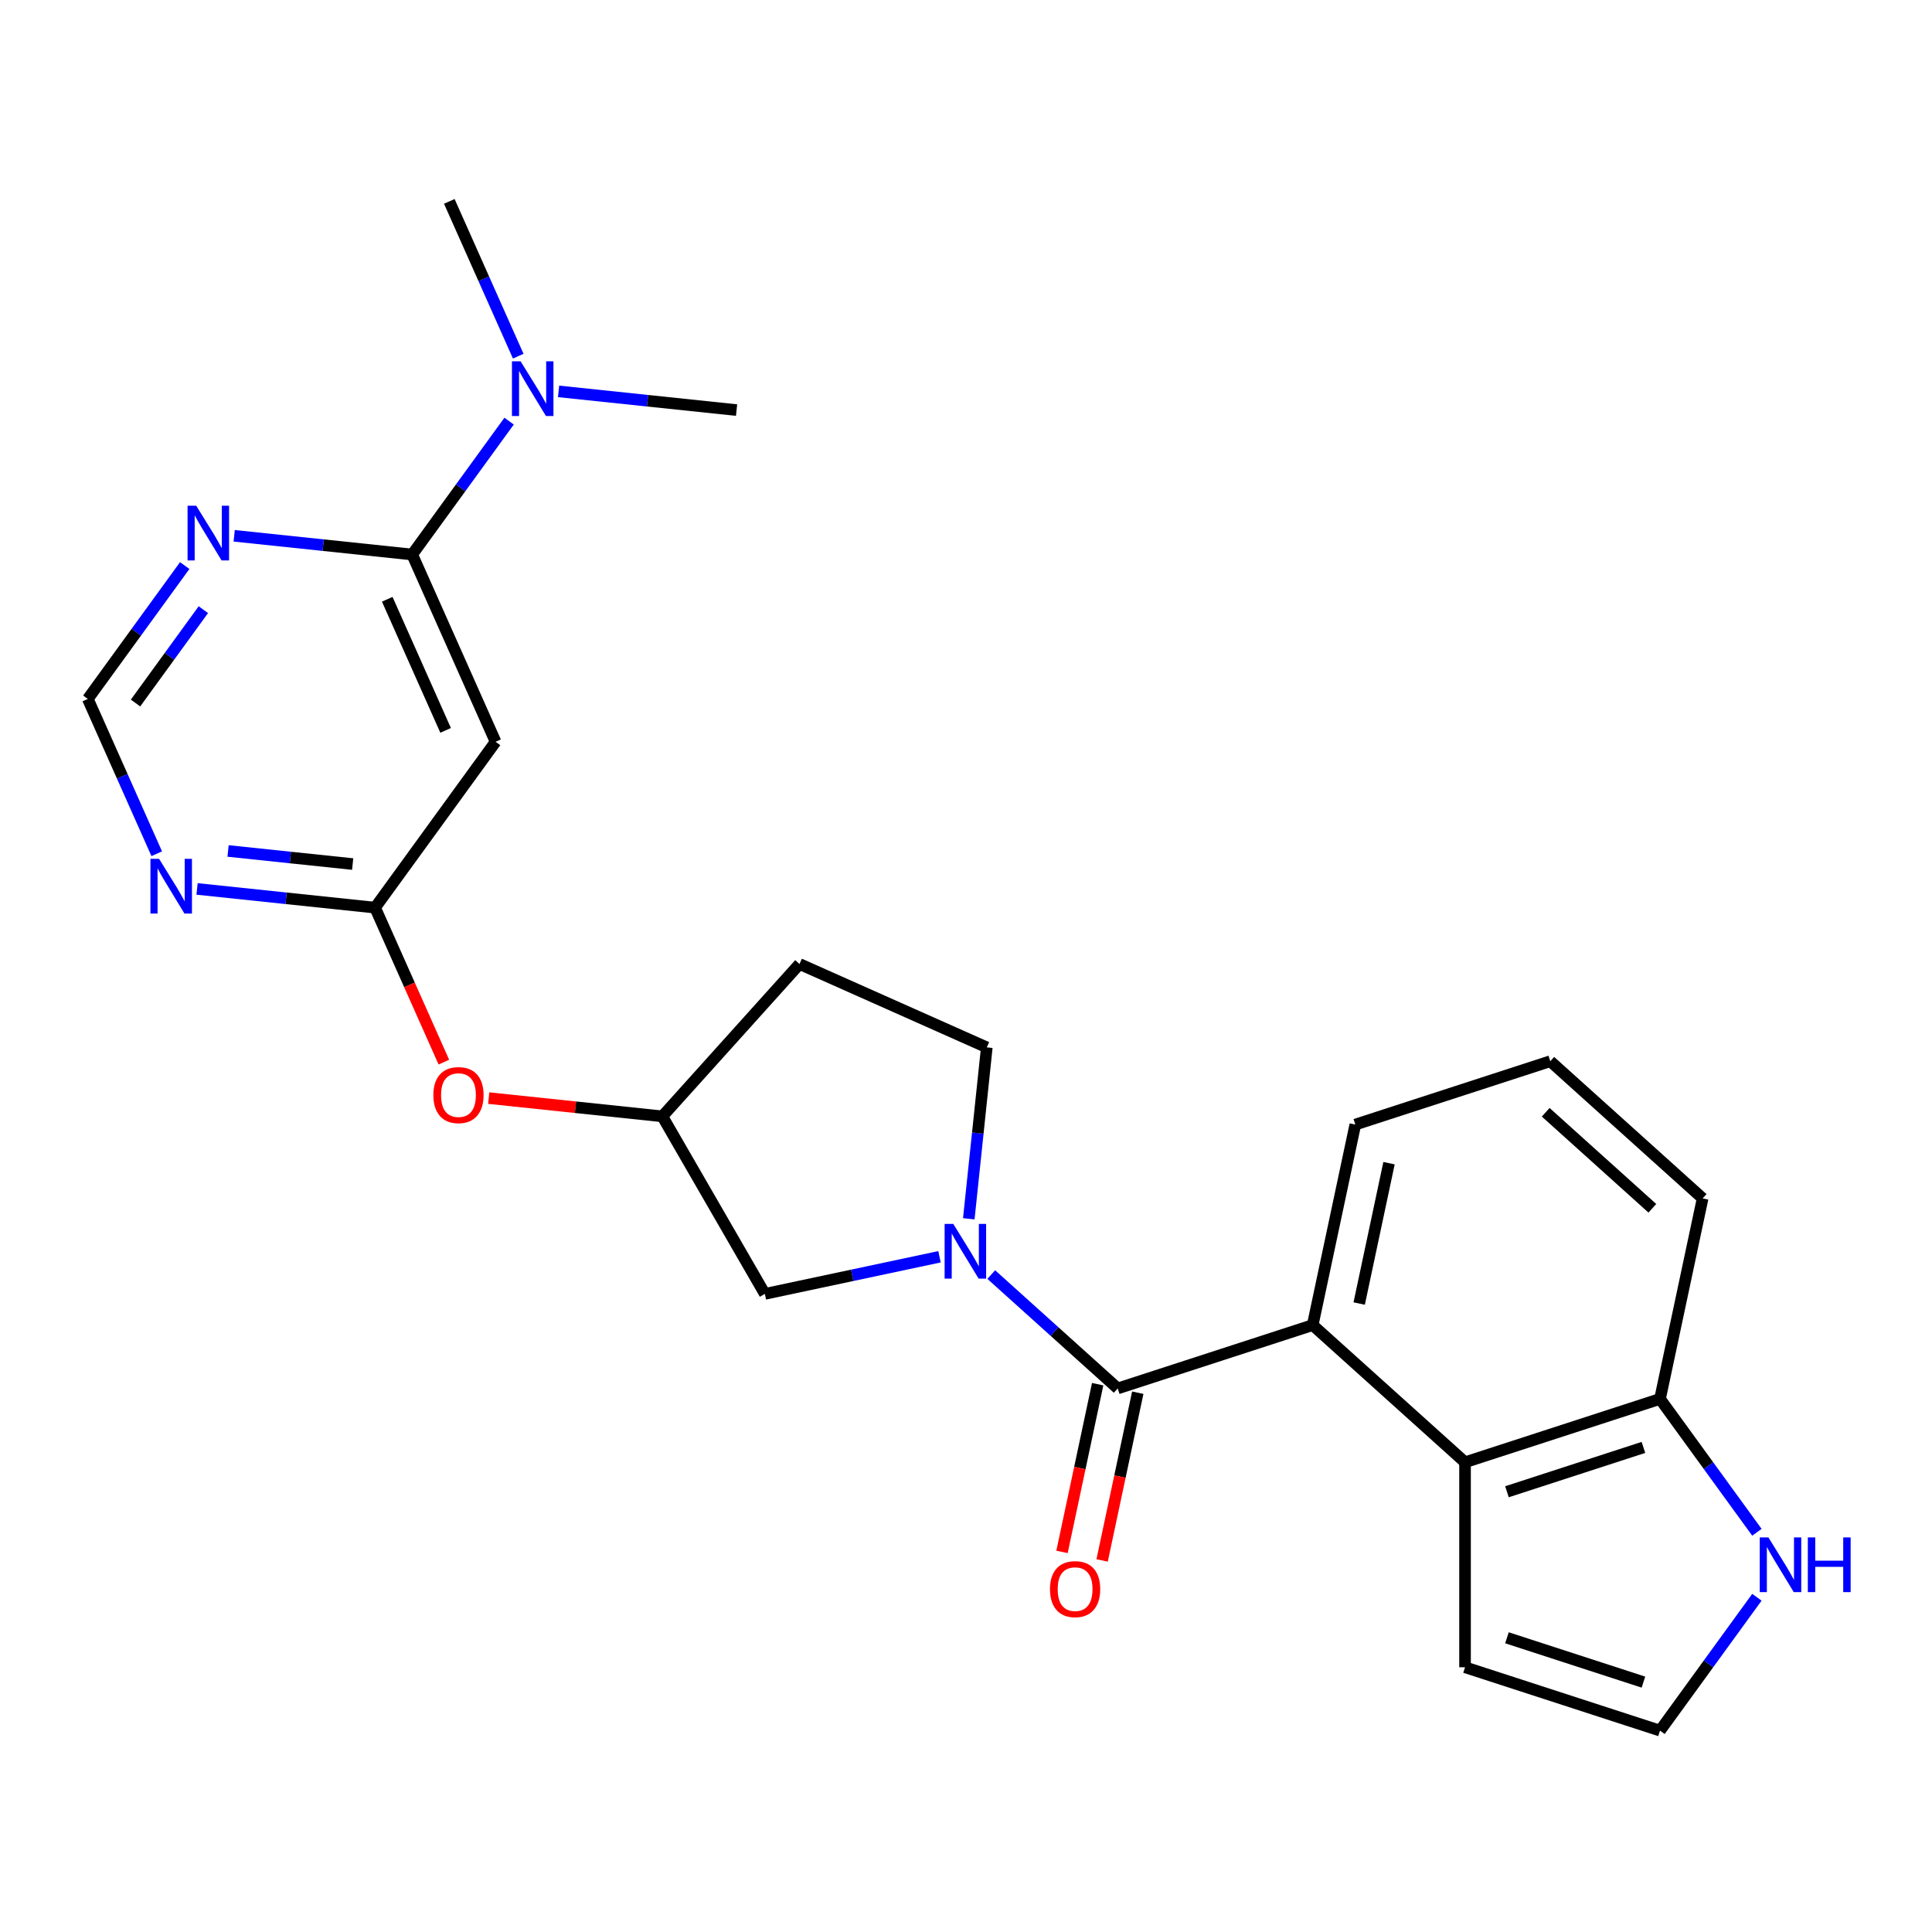 <?xml version='1.0' encoding='iso-8859-1'?>
<svg version='1.1' baseProfile='full'
              xmlns='http://www.w3.org/2000/svg'
                      xmlns:rdkit='http://www.rdkit.org/xml'
                      xmlns:xlink='http://www.w3.org/1999/xlink'
                  xml:space='preserve'
width='1000px' height='1000px' viewBox='0 0 1000 1000'>
<!-- END OF HEADER -->
<rect style='opacity:1.0;fill:#FFFFFF;stroke:none' width='1000' height='1000' x='0' y='0'> </rect>
<path class='bond-0' d='M 578.53,718.656 L 545.799,689.185' style='fill:none;fill-rule:evenodd;stroke:#000000;stroke-width:6px;stroke-linecap:butt;stroke-linejoin:miter;stroke-opacity:1' />
<path class='bond-0' d='M 545.799,689.185 L 513.068,659.713' style='fill:none;fill-rule:evenodd;stroke:#0000FF;stroke-width:6px;stroke-linecap:butt;stroke-linejoin:miter;stroke-opacity:1' />
<path class='bond-1' d='M 578.53,718.656 L 679.446,685.866' style='fill:none;fill-rule:evenodd;stroke:#000000;stroke-width:6px;stroke-linecap:butt;stroke-linejoin:miter;stroke-opacity:1' />
<path class='bond-16' d='M 568.151,716.45 L 558.924,759.859' style='fill:none;fill-rule:evenodd;stroke:#000000;stroke-width:6px;stroke-linecap:butt;stroke-linejoin:miter;stroke-opacity:1' />
<path class='bond-16' d='M 558.924,759.859 L 549.697,803.268' style='fill:none;fill-rule:evenodd;stroke:#FF0000;stroke-width:6px;stroke-linecap:butt;stroke-linejoin:miter;stroke-opacity:1' />
<path class='bond-16' d='M 588.909,720.862 L 579.682,764.271' style='fill:none;fill-rule:evenodd;stroke:#000000;stroke-width:6px;stroke-linecap:butt;stroke-linejoin:miter;stroke-opacity:1' />
<path class='bond-16' d='M 579.682,764.271 L 570.455,807.68' style='fill:none;fill-rule:evenodd;stroke:#FF0000;stroke-width:6px;stroke-linecap:butt;stroke-linejoin:miter;stroke-opacity:1' />
<path class='bond-9' d='M 486.282,650.501 L 441.083,660.109' style='fill:none;fill-rule:evenodd;stroke:#0000FF;stroke-width:6px;stroke-linecap:butt;stroke-linejoin:miter;stroke-opacity:1' />
<path class='bond-9' d='M 441.083,660.109 L 395.884,669.716' style='fill:none;fill-rule:evenodd;stroke:#000000;stroke-width:6px;stroke-linecap:butt;stroke-linejoin:miter;stroke-opacity:1' />
<path class='bond-13' d='M 501.442,630.842 L 506.104,586.484' style='fill:none;fill-rule:evenodd;stroke:#0000FF;stroke-width:6px;stroke-linecap:butt;stroke-linejoin:miter;stroke-opacity:1' />
<path class='bond-13' d='M 506.104,586.484 L 510.766,542.126' style='fill:none;fill-rule:evenodd;stroke:#000000;stroke-width:6px;stroke-linecap:butt;stroke-linejoin:miter;stroke-opacity:1' />
<path class='bond-3' d='M 679.446,685.866 L 758.301,756.867' style='fill:none;fill-rule:evenodd;stroke:#000000;stroke-width:6px;stroke-linecap:butt;stroke-linejoin:miter;stroke-opacity:1' />
<path class='bond-20' d='M 679.446,685.866 L 701.508,582.075' style='fill:none;fill-rule:evenodd;stroke:#000000;stroke-width:6px;stroke-linecap:butt;stroke-linejoin:miter;stroke-opacity:1' />
<path class='bond-20' d='M 703.514,674.71 L 718.957,602.056' style='fill:none;fill-rule:evenodd;stroke:#000000;stroke-width:6px;stroke-linecap:butt;stroke-linejoin:miter;stroke-opacity:1' />
<path class='bond-2' d='M 213.353,287.014 L 256.512,383.95' style='fill:none;fill-rule:evenodd;stroke:#000000;stroke-width:6px;stroke-linecap:butt;stroke-linejoin:miter;stroke-opacity:1' />
<path class='bond-2' d='M 200.439,310.186 L 230.651,378.041' style='fill:none;fill-rule:evenodd;stroke:#000000;stroke-width:6px;stroke-linecap:butt;stroke-linejoin:miter;stroke-opacity:1' />
<path class='bond-14' d='M 213.353,287.014 L 238.43,252.498' style='fill:none;fill-rule:evenodd;stroke:#000000;stroke-width:6px;stroke-linecap:butt;stroke-linejoin:miter;stroke-opacity:1' />
<path class='bond-14' d='M 238.43,252.498 L 263.507,217.982' style='fill:none;fill-rule:evenodd;stroke:#0000FF;stroke-width:6px;stroke-linecap:butt;stroke-linejoin:miter;stroke-opacity:1' />
<path class='bond-28' d='M 213.353,287.014 L 167.285,282.172' style='fill:none;fill-rule:evenodd;stroke:#000000;stroke-width:6px;stroke-linecap:butt;stroke-linejoin:miter;stroke-opacity:1' />
<path class='bond-28' d='M 167.285,282.172 L 121.217,277.33' style='fill:none;fill-rule:evenodd;stroke:#0000FF;stroke-width:6px;stroke-linecap:butt;stroke-linejoin:miter;stroke-opacity:1' />
<path class='bond-11' d='M 758.301,756.867 L 859.218,724.078' style='fill:none;fill-rule:evenodd;stroke:#000000;stroke-width:6px;stroke-linecap:butt;stroke-linejoin:miter;stroke-opacity:1' />
<path class='bond-11' d='M 779.997,772.132 L 850.638,749.179' style='fill:none;fill-rule:evenodd;stroke:#000000;stroke-width:6px;stroke-linecap:butt;stroke-linejoin:miter;stroke-opacity:1' />
<path class='bond-15' d='M 758.301,756.867 L 758.301,862.977' style='fill:none;fill-rule:evenodd;stroke:#000000;stroke-width:6px;stroke-linecap:butt;stroke-linejoin:miter;stroke-opacity:1' />
<path class='bond-4' d='M 256.512,383.95 L 194.142,469.795' style='fill:none;fill-rule:evenodd;stroke:#000000;stroke-width:6px;stroke-linecap:butt;stroke-linejoin:miter;stroke-opacity:1' />
<path class='bond-5' d='M 194.142,469.795 L 211.943,509.776' style='fill:none;fill-rule:evenodd;stroke:#000000;stroke-width:6px;stroke-linecap:butt;stroke-linejoin:miter;stroke-opacity:1' />
<path class='bond-5' d='M 211.943,509.776 L 229.744,549.758' style='fill:none;fill-rule:evenodd;stroke:#FF0000;stroke-width:6px;stroke-linecap:butt;stroke-linejoin:miter;stroke-opacity:1' />
<path class='bond-7' d='M 194.142,469.795 L 148.074,464.953' style='fill:none;fill-rule:evenodd;stroke:#000000;stroke-width:6px;stroke-linecap:butt;stroke-linejoin:miter;stroke-opacity:1' />
<path class='bond-7' d='M 148.074,464.953 L 102.006,460.111' style='fill:none;fill-rule:evenodd;stroke:#0000FF;stroke-width:6px;stroke-linecap:butt;stroke-linejoin:miter;stroke-opacity:1' />
<path class='bond-7' d='M 182.54,447.236 L 150.292,443.847' style='fill:none;fill-rule:evenodd;stroke:#000000;stroke-width:6px;stroke-linecap:butt;stroke-linejoin:miter;stroke-opacity:1' />
<path class='bond-7' d='M 150.292,443.847 L 118.045,440.458' style='fill:none;fill-rule:evenodd;stroke:#0000FF;stroke-width:6px;stroke-linecap:butt;stroke-linejoin:miter;stroke-opacity:1' />
<path class='bond-6' d='M 95.609,292.735 L 70.532,327.251' style='fill:none;fill-rule:evenodd;stroke:#0000FF;stroke-width:6px;stroke-linecap:butt;stroke-linejoin:miter;stroke-opacity:1' />
<path class='bond-6' d='M 70.532,327.251 L 45.455,361.767' style='fill:none;fill-rule:evenodd;stroke:#000000;stroke-width:6px;stroke-linecap:butt;stroke-linejoin:miter;stroke-opacity:1' />
<path class='bond-6' d='M 105.255,315.564 L 87.701,339.725' style='fill:none;fill-rule:evenodd;stroke:#0000FF;stroke-width:6px;stroke-linecap:butt;stroke-linejoin:miter;stroke-opacity:1' />
<path class='bond-6' d='M 87.701,339.725 L 70.147,363.886' style='fill:none;fill-rule:evenodd;stroke:#000000;stroke-width:6px;stroke-linecap:butt;stroke-linejoin:miter;stroke-opacity:1' />
<path class='bond-10' d='M 81.128,441.89 L 63.291,401.829' style='fill:none;fill-rule:evenodd;stroke:#0000FF;stroke-width:6px;stroke-linecap:butt;stroke-linejoin:miter;stroke-opacity:1' />
<path class='bond-10' d='M 63.291,401.829 L 45.455,361.767' style='fill:none;fill-rule:evenodd;stroke:#000000;stroke-width:6px;stroke-linecap:butt;stroke-linejoin:miter;stroke-opacity:1' />
<path class='bond-8' d='M 909.372,793.11 L 884.295,758.594' style='fill:none;fill-rule:evenodd;stroke:#0000FF;stroke-width:6px;stroke-linecap:butt;stroke-linejoin:miter;stroke-opacity:1' />
<path class='bond-8' d='M 884.295,758.594 L 859.218,724.078' style='fill:none;fill-rule:evenodd;stroke:#000000;stroke-width:6px;stroke-linecap:butt;stroke-linejoin:miter;stroke-opacity:1' />
<path class='bond-27' d='M 909.372,826.735 L 884.295,861.251' style='fill:none;fill-rule:evenodd;stroke:#0000FF;stroke-width:6px;stroke-linecap:butt;stroke-linejoin:miter;stroke-opacity:1' />
<path class='bond-27' d='M 884.295,861.251 L 859.218,895.767' style='fill:none;fill-rule:evenodd;stroke:#000000;stroke-width:6px;stroke-linecap:butt;stroke-linejoin:miter;stroke-opacity:1' />
<path class='bond-18' d='M 395.884,669.716 L 342.829,577.822' style='fill:none;fill-rule:evenodd;stroke:#000000;stroke-width:6px;stroke-linecap:butt;stroke-linejoin:miter;stroke-opacity:1' />
<path class='bond-26' d='M 859.218,724.078 L 881.279,620.287' style='fill:none;fill-rule:evenodd;stroke:#000000;stroke-width:6px;stroke-linecap:butt;stroke-linejoin:miter;stroke-opacity:1' />
<path class='bond-12' d='M 859.218,895.767 L 758.301,862.977' style='fill:none;fill-rule:evenodd;stroke:#000000;stroke-width:6px;stroke-linecap:butt;stroke-linejoin:miter;stroke-opacity:1' />
<path class='bond-12' d='M 850.638,870.665 L 779.997,847.712' style='fill:none;fill-rule:evenodd;stroke:#000000;stroke-width:6px;stroke-linecap:butt;stroke-linejoin:miter;stroke-opacity:1' />
<path class='bond-19' d='M 510.766,542.126 L 413.83,498.967' style='fill:none;fill-rule:evenodd;stroke:#000000;stroke-width:6px;stroke-linecap:butt;stroke-linejoin:miter;stroke-opacity:1' />
<path class='bond-23' d='M 289.115,202.577 L 335.183,207.419' style='fill:none;fill-rule:evenodd;stroke:#0000FF;stroke-width:6px;stroke-linecap:butt;stroke-linejoin:miter;stroke-opacity:1' />
<path class='bond-23' d='M 335.183,207.419 L 381.251,212.261' style='fill:none;fill-rule:evenodd;stroke:#000000;stroke-width:6px;stroke-linecap:butt;stroke-linejoin:miter;stroke-opacity:1' />
<path class='bond-24' d='M 268.237,184.356 L 250.4,144.295' style='fill:none;fill-rule:evenodd;stroke:#0000FF;stroke-width:6px;stroke-linecap:butt;stroke-linejoin:miter;stroke-opacity:1' />
<path class='bond-24' d='M 250.4,144.295 L 232.564,104.233' style='fill:none;fill-rule:evenodd;stroke:#000000;stroke-width:6px;stroke-linecap:butt;stroke-linejoin:miter;stroke-opacity:1' />
<path class='bond-17' d='M 252.953,568.376 L 297.891,573.099' style='fill:none;fill-rule:evenodd;stroke:#FF0000;stroke-width:6px;stroke-linecap:butt;stroke-linejoin:miter;stroke-opacity:1' />
<path class='bond-17' d='M 297.891,573.099 L 342.829,577.822' style='fill:none;fill-rule:evenodd;stroke:#000000;stroke-width:6px;stroke-linecap:butt;stroke-linejoin:miter;stroke-opacity:1' />
<path class='bond-25' d='M 342.829,577.822 L 413.83,498.967' style='fill:none;fill-rule:evenodd;stroke:#000000;stroke-width:6px;stroke-linecap:butt;stroke-linejoin:miter;stroke-opacity:1' />
<path class='bond-21' d='M 701.508,582.075 L 802.424,549.285' style='fill:none;fill-rule:evenodd;stroke:#000000;stroke-width:6px;stroke-linecap:butt;stroke-linejoin:miter;stroke-opacity:1' />
<path class='bond-22' d='M 802.424,549.285 L 881.279,620.287' style='fill:none;fill-rule:evenodd;stroke:#000000;stroke-width:6px;stroke-linecap:butt;stroke-linejoin:miter;stroke-opacity:1' />
<path class='bond-22' d='M 800.052,575.706 L 855.251,625.407' style='fill:none;fill-rule:evenodd;stroke:#000000;stroke-width:6px;stroke-linecap:butt;stroke-linejoin:miter;stroke-opacity:1' />
<path  class='atom-1' d='M 493.415 633.494
L 502.695 648.494
Q 503.615 649.974, 505.095 652.654
Q 506.575 655.334, 506.655 655.494
L 506.655 633.494
L 510.415 633.494
L 510.415 661.814
L 506.535 661.814
L 496.575 645.414
Q 495.415 643.494, 494.175 641.294
Q 492.975 639.094, 492.615 638.414
L 492.615 661.814
L 488.935 661.814
L 488.935 633.494
L 493.415 633.494
' fill='#0000FF'/>
<path  class='atom-7' d='M 101.564 261.762
L 110.844 276.762
Q 111.764 278.242, 113.244 280.922
Q 114.724 283.602, 114.804 283.762
L 114.804 261.762
L 118.564 261.762
L 118.564 290.082
L 114.684 290.082
L 104.724 273.682
Q 103.564 271.762, 102.324 269.562
Q 101.124 267.362, 100.764 266.682
L 100.764 290.082
L 97.084 290.082
L 97.084 261.762
L 101.564 261.762
' fill='#0000FF'/>
<path  class='atom-8' d='M 82.353 444.543
L 91.633 459.543
Q 92.553 461.023, 94.033 463.703
Q 95.513 466.383, 95.593 466.543
L 95.593 444.543
L 99.353 444.543
L 99.353 472.863
L 95.473 472.863
L 85.513 456.463
Q 84.353 454.543, 83.113 452.343
Q 81.913 450.143, 81.553 449.463
L 81.553 472.863
L 77.873 472.863
L 77.873 444.543
L 82.353 444.543
' fill='#0000FF'/>
<path  class='atom-9' d='M 915.327 795.762
L 924.607 810.762
Q 925.527 812.242, 927.007 814.922
Q 928.487 817.602, 928.567 817.762
L 928.567 795.762
L 932.327 795.762
L 932.327 824.082
L 928.447 824.082
L 918.487 807.682
Q 917.327 805.762, 916.087 803.562
Q 914.887 801.362, 914.527 800.682
L 914.527 824.082
L 910.847 824.082
L 910.847 795.762
L 915.327 795.762
' fill='#0000FF'/>
<path  class='atom-9' d='M 935.727 795.762
L 939.567 795.762
L 939.567 807.802
L 954.047 807.802
L 954.047 795.762
L 957.887 795.762
L 957.887 824.082
L 954.047 824.082
L 954.047 811.002
L 939.567 811.002
L 939.567 824.082
L 935.727 824.082
L 935.727 795.762
' fill='#0000FF'/>
<path  class='atom-15' d='M 269.463 187.009
L 278.743 202.009
Q 279.663 203.489, 281.143 206.169
Q 282.623 208.849, 282.703 209.009
L 282.703 187.009
L 286.463 187.009
L 286.463 215.329
L 282.583 215.329
L 272.623 198.929
Q 271.463 197.009, 270.223 194.809
Q 269.023 192.609, 268.663 191.929
L 268.663 215.329
L 264.983 215.329
L 264.983 187.009
L 269.463 187.009
' fill='#0000FF'/>
<path  class='atom-17' d='M 543.468 822.527
Q 543.468 815.727, 546.828 811.927
Q 550.188 808.127, 556.468 808.127
Q 562.748 808.127, 566.108 811.927
Q 569.468 815.727, 569.468 822.527
Q 569.468 829.407, 566.068 833.327
Q 562.668 837.207, 556.468 837.207
Q 550.228 837.207, 546.828 833.327
Q 543.468 829.447, 543.468 822.527
M 556.468 834.007
Q 560.788 834.007, 563.108 831.127
Q 565.468 828.207, 565.468 822.527
Q 565.468 816.967, 563.108 814.167
Q 560.788 811.327, 556.468 811.327
Q 552.148 811.327, 549.788 814.127
Q 547.468 816.927, 547.468 822.527
Q 547.468 828.247, 549.788 831.127
Q 552.148 834.007, 556.468 834.007
' fill='#FF0000'/>
<path  class='atom-18' d='M 224.301 566.811
Q 224.301 560.011, 227.661 556.211
Q 231.021 552.411, 237.301 552.411
Q 243.581 552.411, 246.941 556.211
Q 250.301 560.011, 250.301 566.811
Q 250.301 573.691, 246.901 577.611
Q 243.501 581.491, 237.301 581.491
Q 231.061 581.491, 227.661 577.611
Q 224.301 573.731, 224.301 566.811
M 237.301 578.291
Q 241.621 578.291, 243.941 575.411
Q 246.301 572.491, 246.301 566.811
Q 246.301 561.251, 243.941 558.451
Q 241.621 555.611, 237.301 555.611
Q 232.981 555.611, 230.621 558.411
Q 228.301 561.211, 228.301 566.811
Q 228.301 572.531, 230.621 575.411
Q 232.981 578.291, 237.301 578.291
' fill='#FF0000'/>
</svg>
